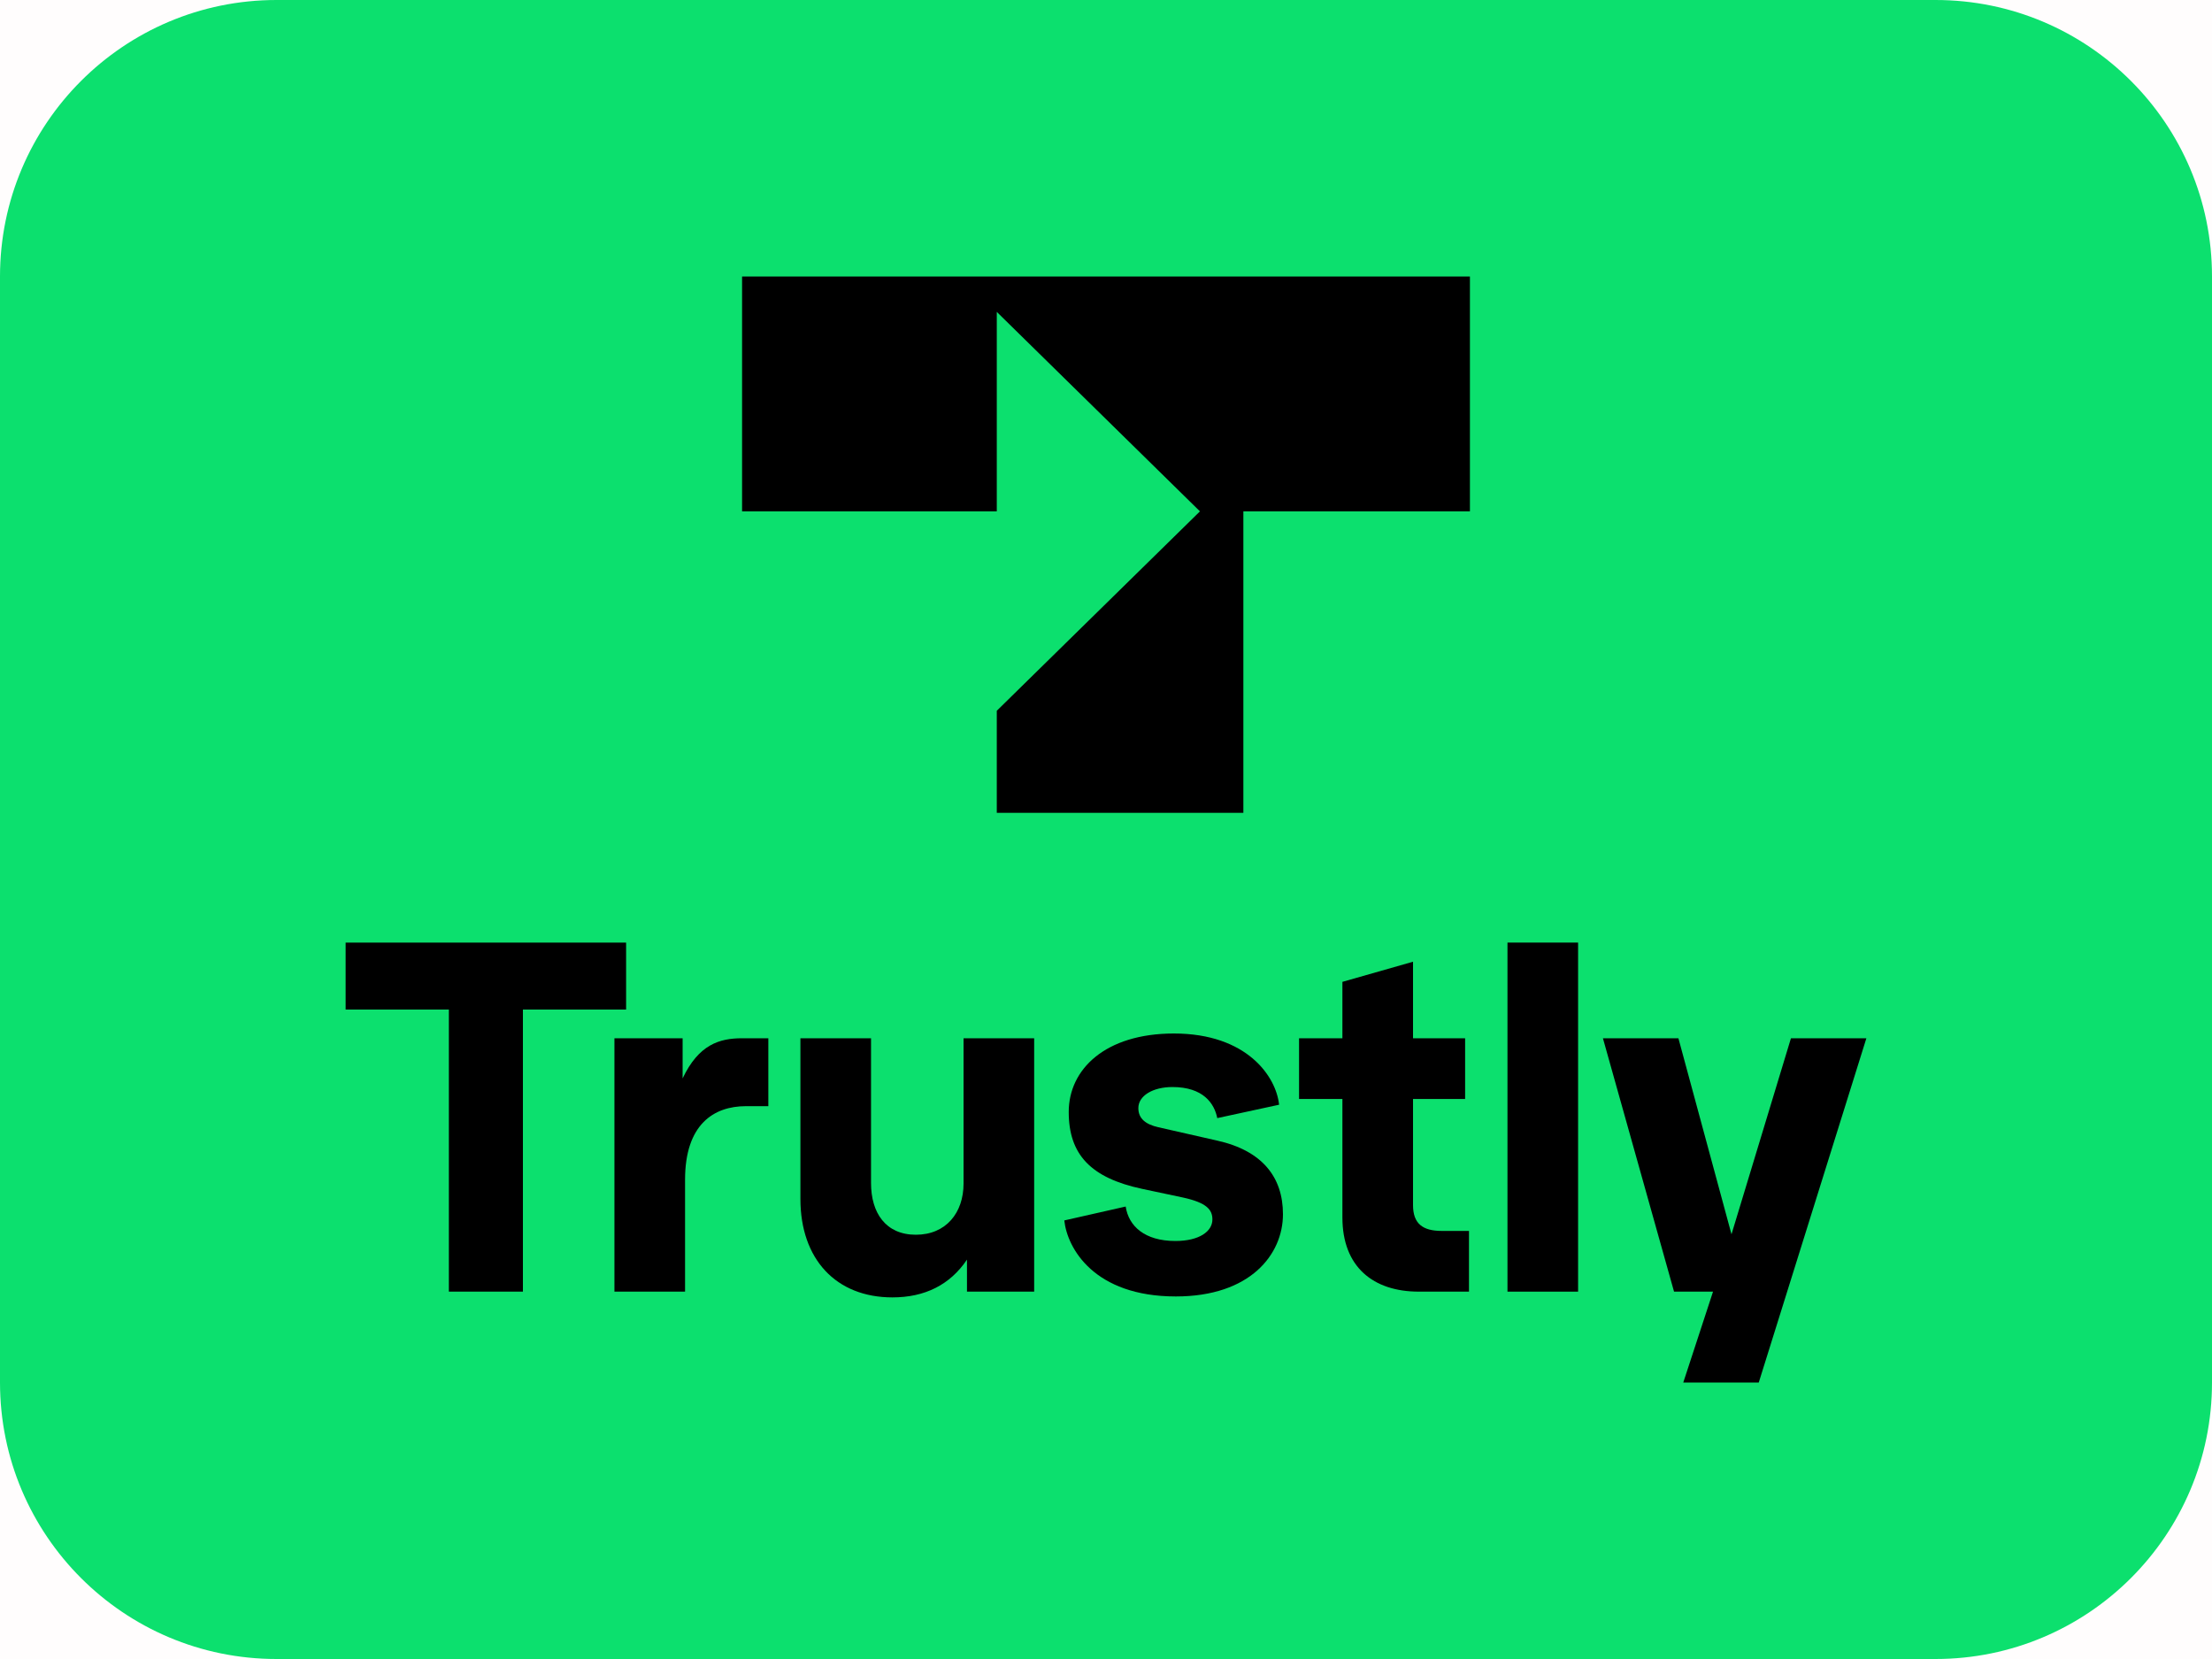 <svg width="40" height="30" viewBox="0 0 40 30" fill="none" xmlns="http://www.w3.org/2000/svg">
<g clip-path="url(#clip0_2457_2658)">
<rect width="40" height="30" fill="#D90000" fill-opacity="0.01"/>
<path d="M35 0H5C2.239 0 0 2.239 0 5V25C0 27.761 2.239 30 5 30H35C37.761 30 40 27.761 40 25V5C40 2.239 37.761 0 35 0Z" fill="#0CE06E"/>
<g clip-path="url(#clip1_2457_2658)">
<path d="M13.419 9.247H18.025V5.64L21.699 9.247L18.025 12.853V14.699H22.484V9.247H26.581V5H13.419V9.247Z" fill="black"/>
<path d="M8.117 23.357V18.256H6.25V17.045H11.322V18.256H9.456V23.357H8.117H8.117Z" fill="black"/>
<path d="M11.111 23.357V18.775H12.344V19.501C12.634 18.887 13.013 18.775 13.418 18.775H13.894V20.003H13.489C12.908 20.003 12.388 20.331 12.388 21.334V23.357H11.111H11.111Z" fill="black"/>
<path d="M14.474 21.68V18.775H15.751V21.394C15.751 21.931 16.015 22.328 16.561 22.328C17.107 22.328 17.424 21.931 17.424 21.403V18.775H18.701V23.357H17.486V22.778C17.178 23.236 16.72 23.461 16.138 23.461C15.117 23.461 14.474 22.769 14.474 21.68H14.474Z" fill="black"/>
<path d="M19.247 22.069L20.356 21.818C20.409 22.173 20.7 22.441 21.255 22.441C21.686 22.441 21.924 22.268 21.924 22.052C21.924 21.879 21.827 21.749 21.387 21.654L20.656 21.499C19.722 21.3 19.326 20.876 19.326 20.107C19.326 19.337 19.986 18.689 21.228 18.689C22.549 18.689 23.077 19.467 23.13 19.977L22.012 20.219C21.959 19.951 21.756 19.657 21.201 19.657C20.849 19.657 20.585 19.813 20.585 20.038C20.585 20.228 20.717 20.332 20.946 20.384L22.012 20.626C22.822 20.807 23.2 21.283 23.2 21.957C23.2 22.683 22.61 23.444 21.263 23.444C19.783 23.444 19.299 22.571 19.246 22.07L19.247 22.069Z" fill="black"/>
<path d="M25.657 23.357C24.83 23.357 24.275 22.907 24.275 22.017V19.873H23.491V18.775H24.275V17.755L25.552 17.391V18.775H26.494V19.873H25.552V21.792C25.552 22.129 25.728 22.259 26.071 22.259H26.564V23.357H25.657Z" fill="black"/>
<path d="M27.26 23.357V17.045H28.537V23.357H27.26Z" fill="black"/>
<path d="M32.385 18.775H33.75L31.804 25H30.439L30.977 23.357H30.272L28.986 18.775H30.351L31.311 22.32L32.386 18.775H32.385Z" fill="black"/>
</g>
</g>
<defs>
<clipPath id="clip0_2457_2658">
<rect width="40" height="30" fill="white"/>
</clipPath>
<clipPath id="clip1_2457_2658">
<rect width="27.5" height="20" fill="white" transform="translate(6.25 5)"/>
</clipPath>
</defs>
</svg>